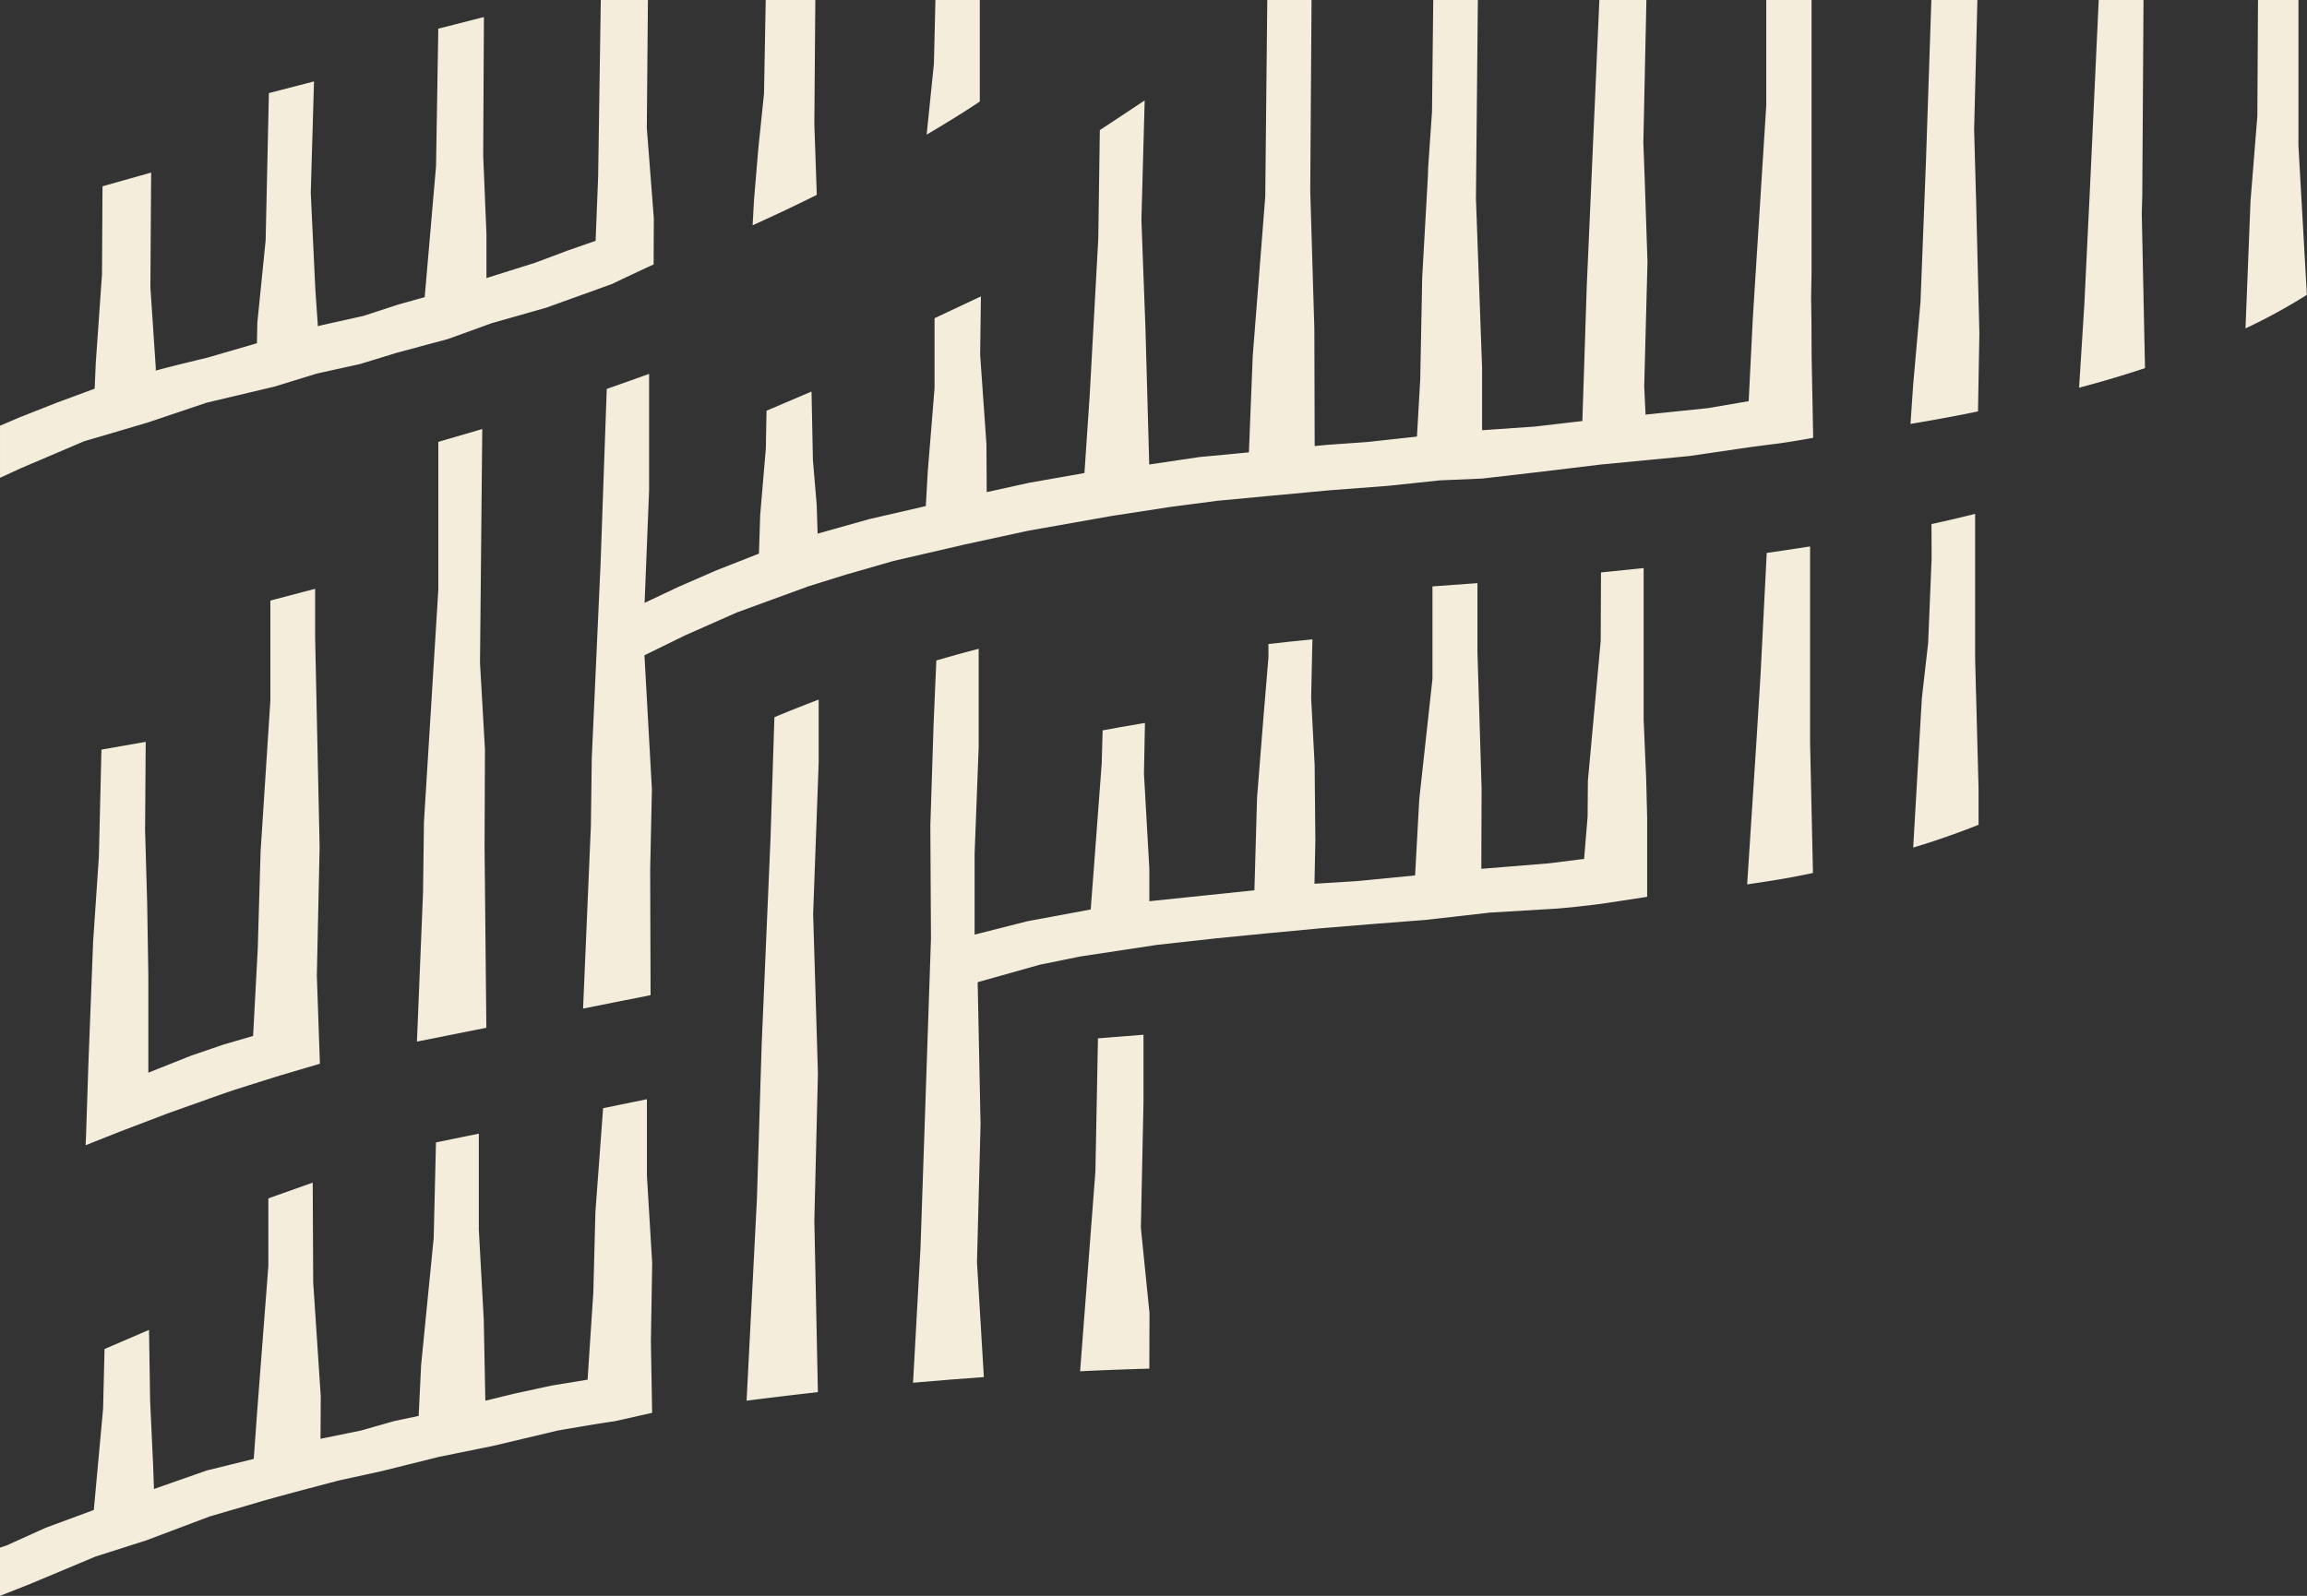 <svg xmlns="http://www.w3.org/2000/svg" viewBox="0 0 708.24 490.06"><rect x="0" y="0" width="708.24" height="490.06" fill="#333333" stroke="none"/><defs><style>.a{fill:#f4eddc}</style></defs><path class="a" d="M198.6 361v-23.45l-13.45 2.75-2.36 31.87-.64 24.63-1.76 26.87-11.09 1.82-11.56 2.51-8.74 2.13-.49-24.91-1.51-27.55v-29.55l-13.16 2.69-.7 29.39-3.86 39-.75 15.61-7.42 1.55-10.21 2.91-12.5 2.56.07-13.08-2.32-35-.15-30.59L82.38 368v20.79L79 432.8 77.9 448l-14.44 3.56-16.19 5.68-.27-7.46-.91-19.61-.34-21.79-13.66 5.88-.44 18.33-2.85 31.1-14.8 5.47-12 5.43-2 .65v14.82l9.35-3.7L29.29 478l15.65-5 19.48-7.34s11.2-3.26 15.06-4.4c6.5-1.93 24.74-6.68 24.74-6.68l13.06-2.85 17.54-4.37 16.57-3.36 19.8-4.7s12.42-2.17 17.49-2.86l11.52-2.59-.38-21.91.4-24zM235.07 0l-.52 28.71-1.75 16.95-1.33 15.83-.42 7.69c7.57-3.43 13.39-6.19 19.7-9.34L250 38.16 250.3 0zm-34.35 67l-.06 14.2c-7.8 3.59-12.75 6-12.75 6l-20.28 7.31-16.72 4.75-13.36 4.84-15.74 4.23-11.28 3.46-13.23 2.92-13 4-20.85 4.94-18.13 6.11-19.52 5.75-19.29 8.22-6.51 3v-16l6.19-2.64 11.26-4.44s8.93-3.31 11.61-4.29l.34-7.92 1.91-27.18.16-27.06L46.4 53l-.23 35.21 1.65 24.72v.88l.22-.07c4.68-1.3 15.49-3.87 15.49-3.87l15.35-4.47.12-6.31 2.55-25.26 1-45.24L96.4 25l-1 34.2 1.4 29.57.79 11.41 1-.28 13-2.89 10.77-3.52 7.38-2.06.64-.18 3.48-40.18.7-42.27 14-3.57-.22 42.54 1 24.14v13.48l14.91-4.69 10-3.75 8.6-3 .78-19.72.81-54.23h14.47l-.34 39.35zm86.45-67l-.46 19.55-2.23 21.79c5.75-3.4 11.13-6.67 16.32-10.16V0zm268.94 98.47L556 91.4l.14-7.57V0h-13.9v32.28l-4.13 65.42-1.27 25.49-12.45 2.13-19.21 2-.41-8.72 1-38.13-.85-25.53-.42-11.14.94-43.8H491l-3.86 87.61-1.36 41.68-14.7 1.71-16.08 1.11v-19l-1.89-52.18L453.7 0H440l-.38 34.31-1.19 17.3-.07 2.45-1.75 31.17-.61 31.38-1 17.46-15.35 1.67-12.3.87-3.75.36-.1-36-1.26-42.38.4-58.59h-13.59l-.62 60.37-3.85 49-1.17 29.54-4.59.44-10.58 1-15.43 2.29-1.16-41.73-1.24-33.38 1-36.69-13.77 9.13-.47 33.3-2.64 48.2-1.61 23.79-17 3-13 2.86-.09-14.78-1.93-27.42.24-17.9-14.24 6.7v21.47l-2.08 25.65-.6 10.57-17.35 4-15.87 4.46-.28-8.87-1.16-13.69-.43-21.07-13.81 5.88-.21 11.58-1.74 20.53L233 170l-13.24 5.21-11.47 5-10.4 4.91 1.38-34.51v-35.8q-6.53 2.37-13 4.62l-1.9 53.74-2.7 59.62-.27 20.79-2.4 56.13 20.73-4.12-.13-38.48.53-24.74-2.29-41.15 12.38-6.07 16-7.08 22.09-8.07 11.29-3.52 14.69-4.22 22-5.09 19.38-4.2 25.54-4.52 17.79-2.74 14.62-1.92 16.16-1.52 18.36-1.71 18-1.37 15.86-1.68 13.1-.56 17.27-2 19.14-2.31 27.07-2.6 18.66-2.73c.52-.06 6.33-.85 7.79-1 5.4-.7 11.61-1.87 11.61-1.87l-.48-24.95zM705.61 0H693.2l-.2 35.64-2.1 26.13-1.54 39.07a171.2 171.2 0 0018.84-10.3l-2.59-45.79zm-47.94 60l.38-60H644.3l-2.67 57.36-1.75 36.21-1.61 25.48c6.72-1.75 13.52-3.78 20.24-6l-1-47.55zm-51.62-20.15l1-39.85h-14.13l-1.65 49.37-1.68 43.29-2.24 25.27-.84 12.25c7.91-1.33 14.64-2.58 20.73-3.84l.42-24-1-40.55zM83 215.14l-3 46.33-.87 29.93-1.43 26.72-9.06 2.64-10.1 3.46-13 5.18v-29.66l-.36-22.44-.64-22.3.19-27.2-13.59 2.39-.79 32.94-1.76 26-1.44 37.18-.75 22.81-.11 2.55 10.81-4.28 14.3-5.46 13-4.62s5.59-2 8.72-3 12.7-4 12.7-4l12.39-3.66-.94-27.05.85-39.47-1.38-64.52v-14.8L83 184.42zm65.88 14.98l-1.52-26.52.69-71.85-13.48 3.94V181l-4.42 71.46-.28 21.54-1.87 45.85 21.31-4.24-.55-55.54z"/><path class="a" d="M236.54 257.65l-2.71 63.07-1.46 47.51-3.17 61.9c7.26-.93 14.63-1.81 21.89-2.63L250 374.86l1.1-45.23-1.47-49 1.7-46.4v-19.4c-5.23 2-9.83 3.83-13.59 5.42zm116.35 145.57L350.24 377l.81-38.58v-20.67l-5.3.42-3.76.29c-1.59.14-3.22.27-4.92.4l-.78 40.79-4.7 61.44c7.13-.35 14.28-.61 21.25-.81zM593 171.49l-1.07 26-1.93 16.92-2.66 45.87a248.95 248.95 0 0020.07-7v-11.12l-1.05-39.77V157.8c-4.33 1.09-8.81 2.14-13.4 3.14zm-52.5 35.36l-1.19 19.39-2.94 45.34c8.15-1.2 13.18-2 20.2-3.51l-.88-40V167.8c-4.42.69-8.84 1.36-13.31 2z"/><path class="a" d="M491.41 196.82l-3.94 43-.08 10.93-1.07 13-10.69 1.35-20.87 1.7.08-24.69-1.27-42v-21.04q-7.17.54-13.81 1v28.42l-4.05 36.92-1.28 23.42-18 1.75-12.89.8.27-13.38-.22-23.09-1.07-20.59.31-14.5.09-3.48c-4.8.46-9.27.94-13.51 1.42v4.1l-1.56 18.75-1.94 24.39-.81 28.42h-.26l-15.51 1.61-16.49 1.72v-10.08l-1.65-29.15.31-15.52c-5.62.93-9.84 1.69-13 2.29l-.27 10.06-2.39 31.88-1 13.09h-.2l-19.16 3.56L299.2 287v-24.8l1.25-32.84v-30.14c-4.52 1.18-8.88 2.38-13 3.59l-.84 19.52-1 31.15.19 34.82-3.21 94.85-2.29 41.46c8.11-.71 15.22-1.28 21.74-1.73l-2.11-35.24 1.1-42.58-.1-4.45-.79-39 19.06-5.36 12.47-2.54 23.63-3.57 18.08-2 17.11-1.68 15.49-1.45 16-1.31 15.52-1.2 19.91-2.26 20.75-1.24s9.44-.78 16.51-1.92l11-1.68v-24.28l-.3-12-.78-18.12v-46.56q-6.61.7-13.09 1.34z"/></svg>